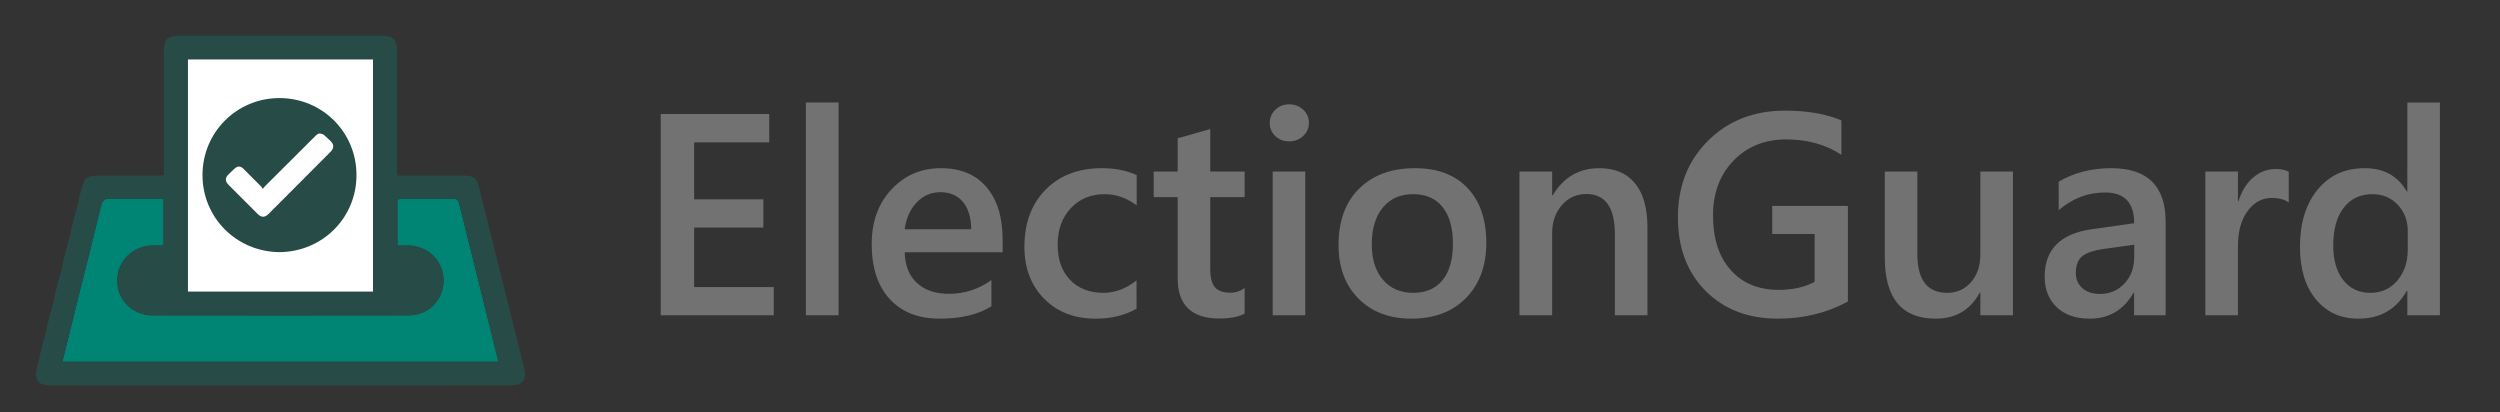 <?xml version="1.0" encoding="utf-8"?>
<!-- Generator: Adobe Illustrator 16.0.0, SVG Export Plug-In . SVG Version: 6.00 Build 0)  -->
<!DOCTYPE svg PUBLIC "-//W3C//DTD SVG 1.1//EN" "http://www.w3.org/Graphics/SVG/1.1/DTD/svg11.dtd">
<svg version="1.1" id="Layer_1" xmlns="http://www.w3.org/2000/svg" xmlns:xlink="http://www.w3.org/1999/xlink" x="0px" y="0px"
	 width="1246.438px" height="205.49px" viewBox="0 0 1246.438 205.49" enable-background="new 0 0 1246.438 205.49"
	 xml:space="preserve">
<rect x="0" y="0" width="1246.438" height="205.49" fill="#333333" stroke="none"/>
<g>
	<g>
		<g id="XMLID_2_">
			<g>
				<path fill="#008575" d="M50.38,102.676c0.654-2.725,1.679-3.67,4.542-3.604c8.801,0.203,17.609,0.073,26.6,0.073
					c0,7.805,0,15.254,0,23.249c-1.839,0-3.598-0.029-5.364,0c-10.16,0.182-17.726,7.762-17.697,17.719
					c0.022,9.462,7.667,17.108,17.486,17.115c42.61,0.072,85.221,0.072,127.838,0c9.957-0.021,17.457-7.776,17.377-17.566
					c-0.073-9.666-7.828-17.195-17.762-17.261c-1.672,0-3.343,0-5.233,0c0-7.754,0-15.211,0-22.893
					c0.545-0.109,1.221-0.349,1.89-0.349c8.474-0.021,16.948,0.007,25.422-0.043c1.751-0.015,2.9,0.218,3.401,2.231
					c6.424,26.033,12.915,52.037,19.39,78.055c0.051,0.226-0.029,0.473-0.065,0.938c-72.19,0-144.394,0-217.078,0
					c2.943-11.934,5.792-23.533,8.677-35.125C43.337,131.035,46.979,116.877,50.38,102.676z"/>
				<path fill="#FFFFFF" d="M186.024,145.468c-30.779,0-61.463,0-92.416,0c0-38.534,0-77.052,0-115.92c30.938,0,61.536,0,92.416,0
					C186.024,68.198,186.024,106.717,186.024,145.468z"/>
				<path fill="#274B47" d="M186.024,29.548c-30.88,0-61.478,0-92.416,0c0,38.868,0,77.386,0,115.92c30.953,0,61.637,0,92.416,0
					C186.024,106.717,186.024,68.198,186.024,29.548z M54.922,99.071c-2.864-0.065-3.888,0.879-4.542,3.604
					c-3.401,14.201-7.042,28.359-10.575,42.538c-2.885,11.592-5.734,23.191-8.677,35.125c72.684,0,144.888,0,217.078,0
					c0.036-0.465,0.116-0.712,0.065-0.938c-6.476-26.019-12.966-52.022-19.39-78.055c-0.501-2.013-1.65-2.246-3.401-2.231
					c-8.474,0.051-16.948,0.022-25.422,0.043c-0.668,0-1.345,0.24-1.89,0.349c0,7.682,0,15.139,0,22.893c1.89,0,3.561,0,5.233,0
					c9.935,0.065,17.689,7.595,17.762,17.261c0.08,9.79-7.42,17.545-17.377,17.566c-42.618,0.072-85.228,0.072-127.838,0
					c-9.819-0.007-17.464-7.653-17.486-17.115c-0.029-9.957,7.537-17.537,17.697-17.719c1.766-0.029,3.525,0,5.364,0
					c0-7.995,0-15.444,0-23.249C72.532,99.144,63.723,99.274,54.922,99.071z M25.757,192.163c-6.904,0-8.976-2.492-7.304-9.28
					c6.606-26.738,13.321-53.439,20-80.156c0.785-3.161,1.577-6.323,2.376-9.491c1.076-4.245,2.784-5.662,7.123-5.676
					c10.654-0.029,21.309-0.015,31.963-0.029c0.458,0,0.923-0.124,1.788-0.24c0-20.066,0-39.797,0-59.522
					c0-0.974-0.015-1.94,0.007-2.907c0.08-5.095,1.955-7.028,7.064-7.035c19.128-0.036,38.264-0.029,57.393-0.029
					c14.644,0,29.296-0.007,43.947,0.021c6.09,0.007,7.82,1.73,7.82,7.748c0.015,19.128,0.007,38.257,0.007,57.378
					c0,1.33,0,2.66,0,4.571c1.453,0,2.725,0,3.997,0c9.928,0.015,19.855,0,29.783,0.043c4.201,0.022,6.054,1.403,7.035,5.334
					c7.522,30.118,15.044,60.227,22.486,90.359c1.555,6.301-0.589,8.91-7.021,8.91c-54.239,0.021-108.478,0.021-162.723,0.021
					C69.588,192.184,47.676,192.184,25.757,192.163z"/>
			</g>
			<g>
			</g>
		</g>
	</g>
	<g>
		<g id="XMLID_1_">
			<g>
				<path fill="#FFFFFF" d="M157.045,67.984c0.734-0.736,1.479-1.544,2.631-1.395c0.628,0.083,1.344,0.278,1.81,0.672
					c1.28,1.074,2.478,2.248,3.65,3.44c1.418,1.443,1.327,3.301-0.194,4.83c-5.963,5.995-11.928,11.983-17.901,17.976
					c-4.404,4.413-8.819,8.817-13.227,13.227c-1.766,1.768-3.53,1.76-5.301-0.009c-4.818-4.822-9.637-9.637-14.454-14.458
					c-1.968-1.968-1.945-3.57,0.077-5.533c0.849-0.823,1.72-1.634,2.573-2.454c1.696-1.636,3.146-1.649,4.804,0
					c2.953,2.941,5.891,5.894,8.821,8.857c0.234,0.232,0.363,0.566,0.692,1.086c0.443-0.593,0.63-0.92,0.883-1.172
					C140.284,84.691,148.663,76.334,157.045,67.984z"/>
				<path fill="#274B47" d="M159.677,66.589c-1.152-0.149-1.897,0.659-2.631,1.395c-8.382,8.35-16.762,16.707-25.135,25.068
					c-0.253,0.252-0.44,0.579-0.883,1.172c-0.329-0.52-0.458-0.854-0.692-1.086c-2.93-2.963-5.868-5.916-8.821-8.857
					c-1.658-1.649-3.107-1.636-4.804,0c-0.853,0.82-1.724,1.63-2.573,2.454c-2.021,1.963-2.045,3.564-0.077,5.533
					c4.816,4.82,9.635,9.635,14.454,14.458c1.771,1.769,3.535,1.776,5.301,0.009c4.408-4.409,8.823-8.813,13.227-13.227
					c5.973-5.993,11.938-11.981,17.901-17.976c1.521-1.528,1.612-3.387,0.194-4.83c-1.172-1.192-2.37-2.366-3.65-3.44
					C161.021,66.867,160.305,66.672,159.677,66.589z M139.3,125.711c-21.407-0.206-38.353-17.172-38.342-38.453
					c0.013-21.349,17.136-38.424,38.49-38.362c21.323,0.062,38.34,17.102,38.287,38.47
					C177.686,108.788,160.615,125.558,139.3,125.711z"/>
			</g>
			<g>
			</g>
		</g>
	</g>
</g>
<path fill="#727272" d="M385.763,157.191H329.43V56.843h54.093v14.135h-37.438V99.39h34.498v14.063h-34.498v29.672h39.678V157.191z"
	/>
<path fill="#727272" d="M418.092,157.191h-16.303V51.105h16.303V157.191z"/>
<path fill="#727272" d="M499.897,125.774h-48.844c0.185,6.622,2.227,11.73,6.122,15.322c3.896,3.595,9.25,5.39,16.062,5.39
	c7.649,0,14.671-2.286,21.062-6.857v13.083c-6.531,4.106-15.162,6.158-25.891,6.158c-10.543,0-18.814-3.252-24.808-9.761
	c-5.995-6.509-8.992-15.663-8.992-27.469c0-11.147,3.299-20.231,9.901-27.253c6.602-7.023,14.801-10.534,24.598-10.534
	c9.796,0,17.376,3.149,22.742,9.447c5.365,6.301,8.047,15.047,8.047,26.243V125.774z M484.222,114.294
	c-0.047-5.829-1.423-10.368-4.129-13.609c-2.706-3.244-6.438-4.865-11.196-4.865c-4.666,0-8.619,1.703-11.862,5.108
	c-3.241,3.403-5.235,7.861-5.981,13.366H484.222z"/>
<path fill="#727272" d="M566.657,153.904c-5.738,3.309-12.525,4.966-20.363,4.966c-10.637,0-19.221-3.322-25.752-9.972
	c-6.532-6.646-9.798-15.266-9.798-25.857c0-11.801,3.511-21.283,10.532-28.445c7.021-7.159,16.411-10.742,28.166-10.742
	c6.53,0,12.292,1.144,17.285,3.43v15.117c-4.993-3.734-10.311-5.597-15.955-5.597c-6.858,0-12.479,2.318-16.864,6.96
	c-4.387,4.642-6.579,10.721-6.579,18.231c0,7.418,2.064,13.271,6.193,17.563c4.128,4.293,9.668,6.44,16.619,6.44
	c5.831,0,11.336-2.077,16.516-6.23V153.904z"/>
<path fill="#727272" d="M620.539,156.423c-3.173,1.583-7.347,2.376-12.524,2.376c-13.904,0-20.854-6.669-20.854-20.013V98.271
	h-11.966V85.534h11.966V68.949l16.234-4.62v21.205h17.144v12.737h-17.144v35.827c0,4.247,0.771,7.277,2.31,9.099
	c1.539,1.819,4.105,2.729,7.698,2.729c2.752,0,5.13-0.793,7.137-2.378V156.423z"/>
<path fill="#727272" d="M642.723,70.487c-2.66,0-4.935-0.859-6.824-2.588c-1.889-1.725-2.831-3.916-2.831-6.579
	c0-2.658,0.942-4.876,2.831-6.646c1.889-1.771,4.164-2.658,6.824-2.658c2.753,0,5.084,0.887,6.998,2.658
	c1.913,1.771,2.869,3.988,2.869,6.646c0,2.518-0.956,4.679-2.869,6.476C647.808,69.59,645.476,70.487,642.723,70.487z
	 M650.771,157.191h-16.235V85.534h16.235V157.191z"/>
<path fill="#727272" d="M703.743,158.87c-11.056,0-19.885-3.347-26.486-10.042c-6.601-6.692-9.901-15.568-9.901-26.626
	c0-12.036,3.441-21.433,10.322-28.2c6.881-6.763,16.153-10.148,27.816-10.148c11.196,0,19.918,3.289,26.171,9.868
	c6.252,6.579,9.377,15.7,9.377,27.358c0,11.436-3.371,20.587-10.112,27.468C724.189,155.429,715.125,158.87,703.743,158.87z
	 M704.514,96.802c-6.347,0-11.36,2.213-15.044,6.645c-3.688,4.434-5.529,10.545-5.529,18.336c0,7.511,1.865,13.423,5.599,17.74
	c3.732,4.315,8.722,6.474,14.974,6.474c6.391,0,11.302-2.124,14.731-6.368c3.427-4.247,5.141-10.291,5.141-18.124
	c0-7.885-1.714-13.973-5.141-18.266C715.816,98.946,710.905,96.802,704.514,96.802z"/>
<path fill="#727272" d="M821.377,157.191h-16.235v-40.376c0-13.39-4.733-20.083-14.205-20.083c-4.944,0-9.029,1.852-12.246,5.562
	c-3.219,3.708-4.83,8.385-4.83,14.03v40.867h-16.305V85.534h16.305v11.896h0.28c5.365-9.051,13.109-13.576,23.232-13.576
	c7.793,0,13.738,2.535,17.847,7.593c4.105,5.062,6.156,12.375,6.156,21.937V157.191z"/>
<path fill="#727272" d="M921.307,150.332c-10.451,5.693-22.092,8.538-34.917,8.538c-14.836,0-26.85-4.615-36.041-13.854
	s-13.785-21.459-13.785-36.668c0-15.538,5.025-28.283,15.078-38.242c10.055-9.962,22.824-14.941,38.314-14.941
	c11.15,0,20.527,1.633,28.132,4.896v17.146c-7.696-5.132-16.863-7.699-27.501-7.699c-10.684,0-19.443,3.526-26.278,10.565
	c-6.835,7.047-10.249,16.168-10.249,27.362c0,11.523,2.937,20.587,8.816,27.188c5.877,6.604,13.857,9.901,23.933,9.901
	c6.903,0,12.875-1.328,17.916-3.988v-23.861h-21.135V102.68h37.718V150.332z"/>
<path fill="#727272" d="M1003.601,157.191h-16.236v-11.339h-0.278c-4.712,8.683-12.038,13.018-21.972,13.018
	c-16.938,0-25.406-10.169-25.406-30.508V85.534h16.236v41.147c0,12.875,4.969,19.315,14.904,19.315c4.807,0,8.76-1.775,11.865-5.321
	c3.101-3.545,4.65-8.187,4.65-13.924V85.534h16.236V157.191z"/>
<path fill="#727272" d="M1079.736,157.191h-15.744v-11.194h-0.28c-4.946,8.582-12.2,12.873-21.762,12.873
	c-7.048,0-12.562-1.911-16.55-5.737s-5.982-8.889-5.982-15.185c0-13.528,7.788-21.414,23.372-23.653l21.272-3.009
	c0-10.219-4.853-15.325-14.556-15.325c-8.536,0-16.234,2.939-23.094,8.819V90.572c7.559-4.477,16.282-6.719,26.173-6.719
	c18.102,0,27.15,8.913,27.15,26.733V157.191z M1064.062,121.994l-15.047,2.097c-4.663,0.609-8.174,1.74-10.53,3.393
	c-2.357,1.659-3.534,4.563-3.534,8.714c0,3.032,1.085,5.518,3.254,7.455c2.172,1.933,5.073,2.901,8.711,2.901
	c4.946,0,9.04-1.735,12.281-5.211c3.243-3.476,4.865-7.851,4.865-13.123V121.994z"/>
<path fill="#727272" d="M1141.11,101.001c-1.961-1.542-4.784-2.314-8.472-2.314c-4.804,0-8.814,2.172-12.031,6.509
	c-3.222,4.339-4.83,10.243-4.83,17.707v34.288h-16.235V85.534h16.235V100.3h0.278c1.584-5.041,4.025-8.97,7.313-11.792
	c3.292-2.82,6.963-4.231,11.023-4.231c2.938,0,5.176,0.442,6.719,1.328V101.001z"/>
<path fill="#727272" d="M1216.475,157.191h-16.234v-12.176h-0.28c-5.228,9.239-13.272,13.854-24.144,13.854
	c-8.816,0-15.873-3.204-21.168-9.621c-5.295-6.414-7.941-15.151-7.941-26.208c0-11.849,2.928-21.343,8.783-28.478
	c5.852-7.14,13.655-10.709,23.405-10.709c9.655,0,16.679,3.874,21.064,11.617h0.28V51.105h16.234V157.191z M1200.451,124.441v-9.375
	c0-5.088-1.656-9.401-4.97-12.947s-7.534-5.316-12.665-5.316c-6.065,0-10.837,2.262-14.311,6.785
	c-3.478,4.526-5.213,10.802-5.213,18.825c0,7.278,1.667,13.026,5.001,17.252c3.338,4.221,7.828,6.333,13.473,6.333
	c5.552,0,10.053-2.042,13.504-6.123C1198.722,135.789,1200.451,130.648,1200.451,124.441z"/>
</svg>
